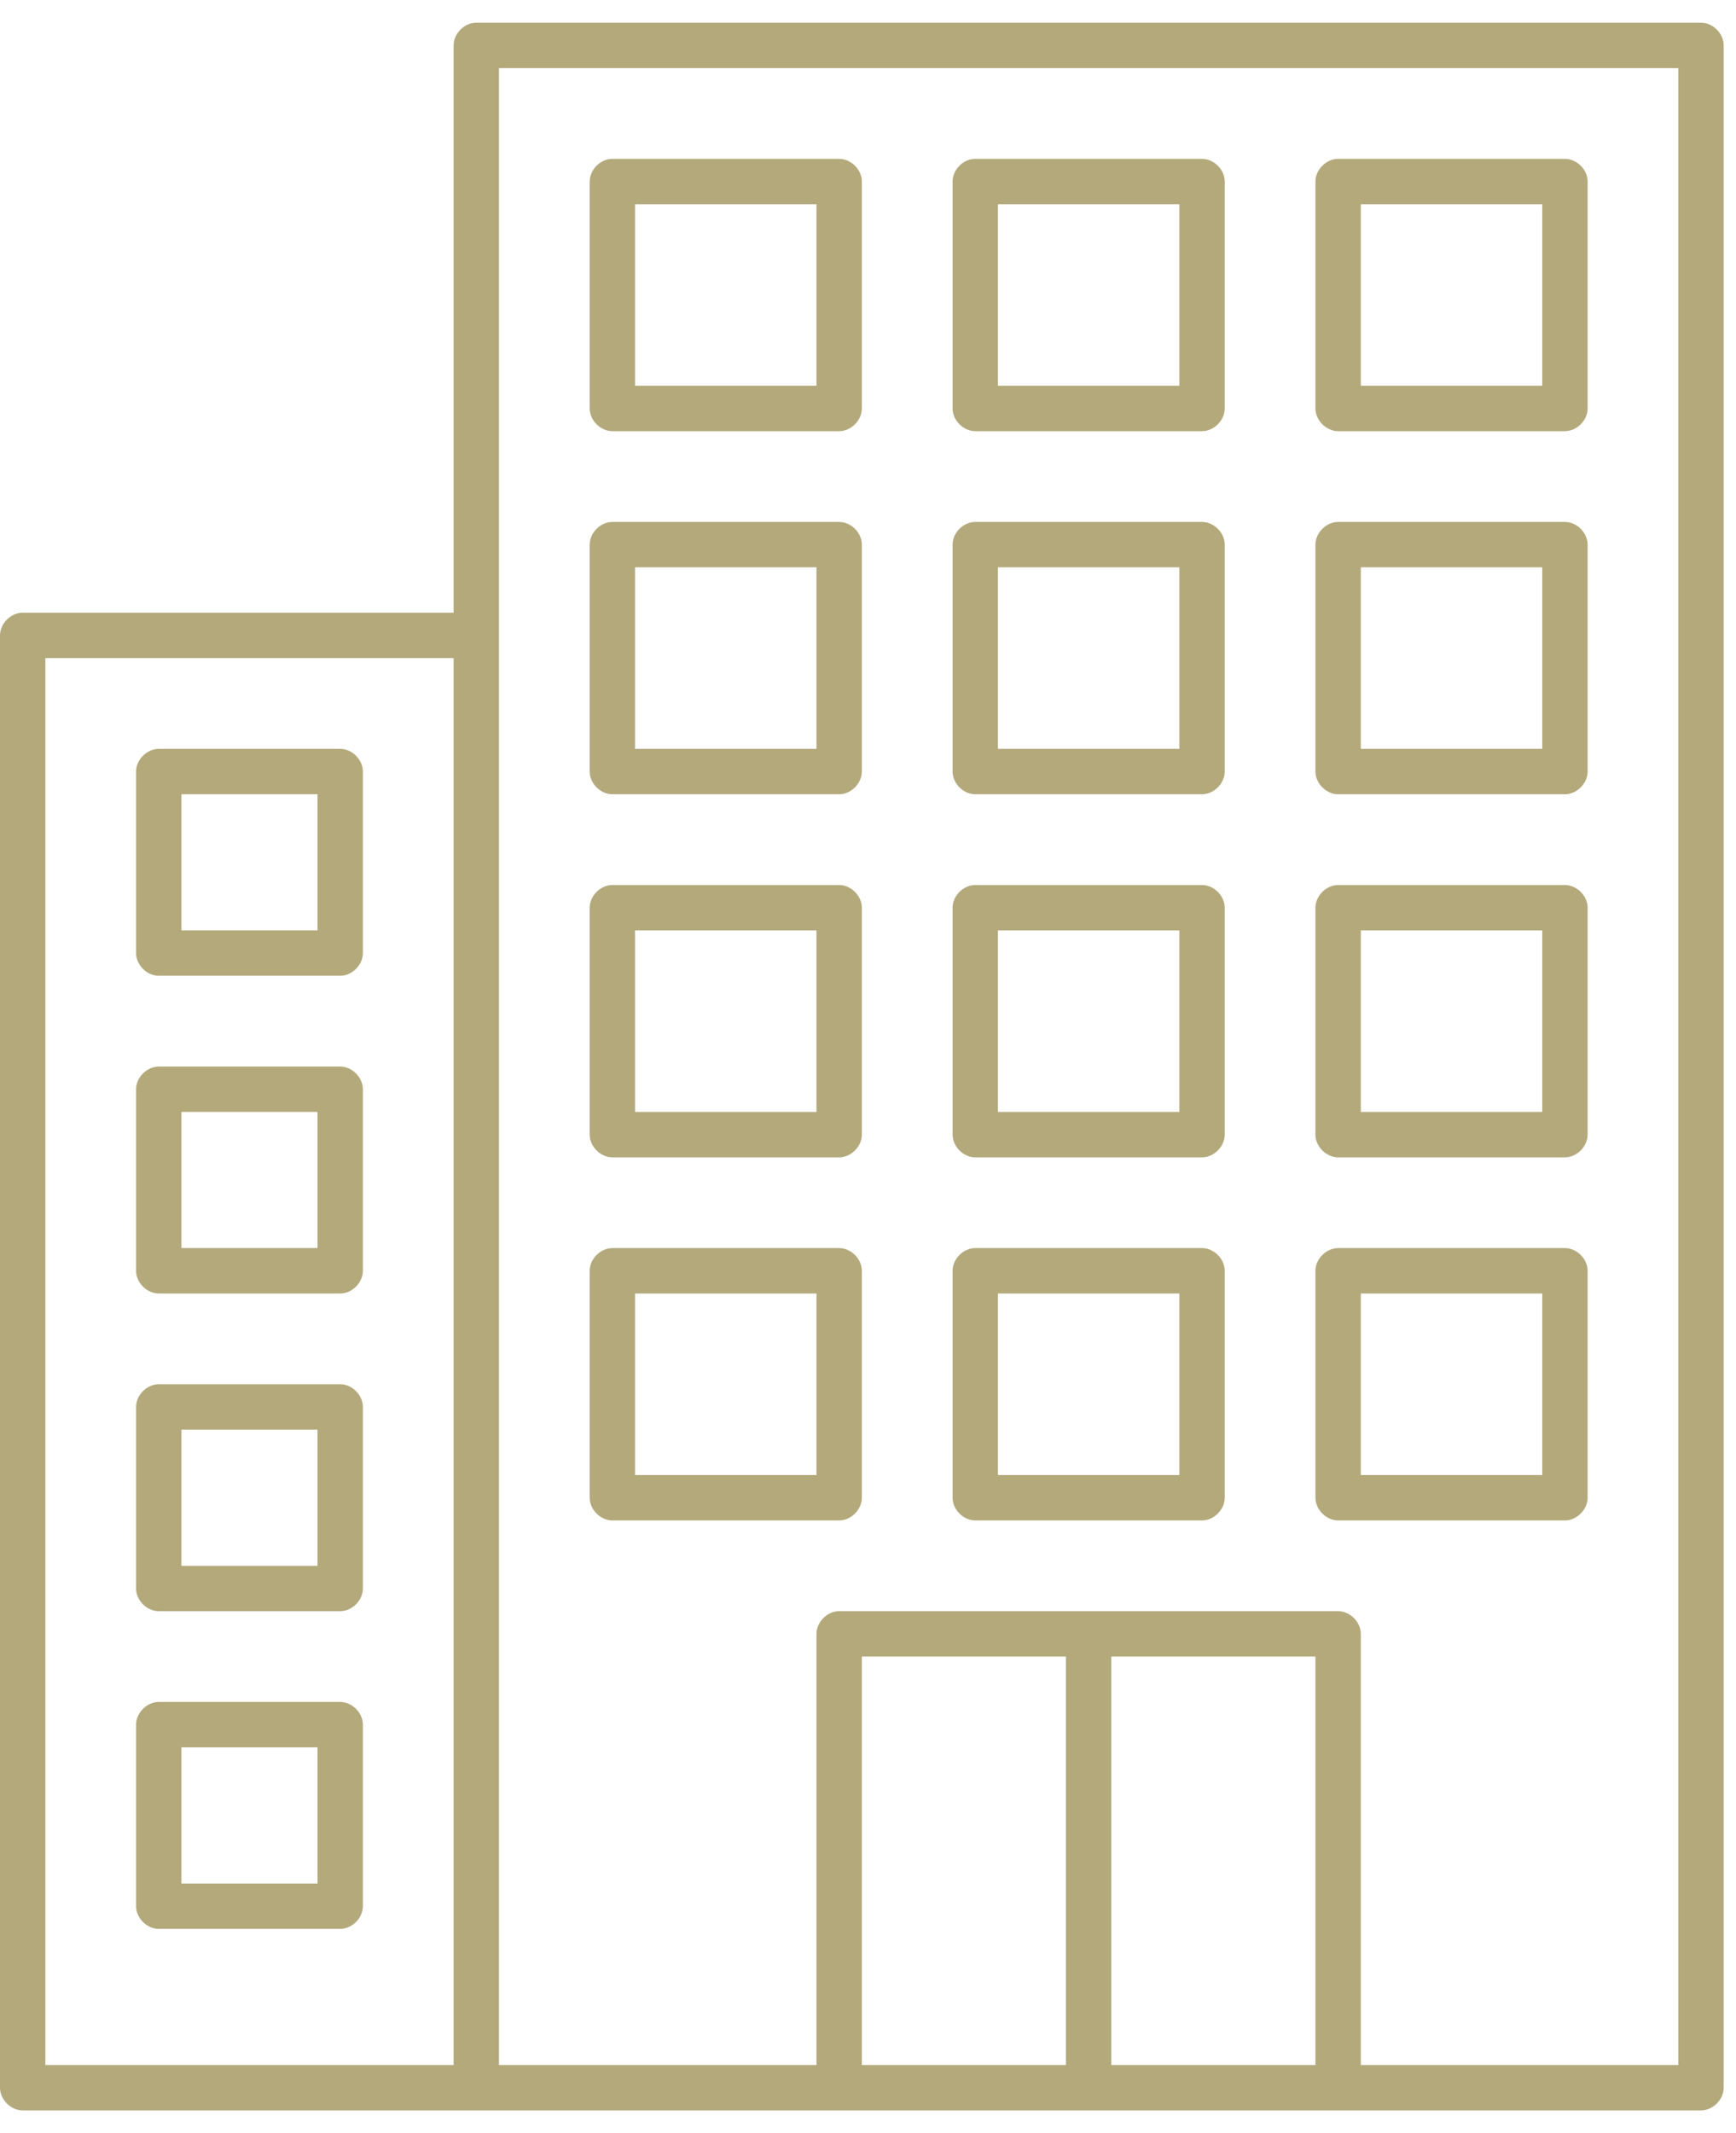 <svg width="57" height="70" viewBox="0 0 57 70" fill="none" xmlns="http://www.w3.org/2000/svg">
<path fill-rule="evenodd" clip-rule="evenodd" d="M55.851 0.745C56.241 0.745 56.596 1.099 56.596 1.489V68.511C56.596 68.9 56.241 69.255 55.851 69.255H0.745C0.355 69.255 7.44681e-05 68.9 0 68.511V20.851C7.44681e-05 20.461 0.355 20.106 0.745 20.106H14.894V1.489C14.894 1.099 15.248 0.745 15.638 0.745H55.851ZM55.106 2.234H16.383V67.766H26.808V53.617C26.809 53.227 27.163 52.872 27.553 52.872H43.936C44.326 52.872 44.681 53.227 44.681 53.617V67.766H55.106V2.234ZM52.128 5.957C52.128 5.567 51.773 5.213 51.383 5.213H43.936C43.546 5.213 43.192 5.567 43.191 5.957V13.404C43.192 13.794 43.546 14.149 43.936 14.149H51.383C51.773 14.149 52.128 13.794 52.128 13.404V5.957ZM39.468 5.213C39.858 5.213 40.213 5.567 40.213 5.957V13.404C40.213 13.794 39.858 14.149 39.468 14.149H32.021C31.631 14.149 31.277 13.794 31.277 13.404V5.957C31.277 5.567 31.631 5.213 32.021 5.213H39.468ZM28.298 5.957C28.298 5.567 27.943 5.213 27.553 5.213H20.106C19.716 5.213 19.362 5.567 19.362 5.957V13.404C19.362 13.794 19.716 14.149 20.106 14.149H27.553C27.943 14.149 28.298 13.794 28.298 13.404V5.957ZM50.638 6.702H44.681V12.659H50.638V6.702ZM32.766 6.702H38.723V12.659H32.766V6.702ZM26.808 6.702H20.851V12.659H26.808V6.702ZM52.128 17.872C52.128 17.482 51.773 17.128 51.383 17.128H43.936C43.546 17.128 43.192 17.482 43.191 17.872V25.319C43.192 25.709 43.546 26.064 43.936 26.064H51.383C51.773 26.064 52.128 25.709 52.128 25.319V17.872ZM39.468 17.128C39.858 17.128 40.213 17.482 40.213 17.872V25.319C40.213 25.709 39.858 26.064 39.468 26.064H32.021C31.631 26.064 31.277 25.709 31.277 25.319V17.872C31.277 17.482 31.631 17.128 32.021 17.128H39.468ZM28.298 17.872C28.298 17.482 27.943 17.128 27.553 17.128H20.106C19.716 17.128 19.362 17.482 19.362 17.872V25.319C19.362 25.709 19.716 26.064 20.106 26.064H27.553C27.943 26.064 28.298 25.709 28.298 25.319V17.872ZM50.638 18.617H44.681V24.574H50.638V18.617ZM32.766 18.617H38.723V24.574H32.766V18.617ZM26.808 18.617H20.851V24.574H26.808V18.617ZM1.489 21.596H14.894V67.766H1.489V21.596ZM11.17 24.574C11.56 24.575 11.915 24.929 11.915 25.319V31.276C11.915 31.666 11.56 32.021 11.17 32.021H5.213C4.823 32.021 4.468 31.666 4.468 31.276V25.319C4.468 24.929 4.823 24.575 5.213 24.574H11.17ZM5.957 26.064H10.425V30.532H5.957V26.064ZM51.383 29.043C51.773 29.043 52.128 29.397 52.128 29.787V37.234C52.128 37.624 51.773 37.979 51.383 37.979H43.936C43.546 37.979 43.192 37.624 43.191 37.234V29.787C43.192 29.397 43.546 29.043 43.936 29.043H51.383ZM40.213 29.787C40.213 29.397 39.858 29.043 39.468 29.043H32.021C31.631 29.043 31.277 29.397 31.277 29.787V37.234C31.277 37.624 31.631 37.979 32.021 37.979H39.468C39.858 37.979 40.213 37.624 40.213 37.234V29.787ZM27.553 29.043C27.943 29.043 28.298 29.397 28.298 29.787V37.234C28.298 37.624 27.943 37.979 27.553 37.979H20.106C19.716 37.979 19.362 37.624 19.362 37.234V29.787C19.362 29.397 19.716 29.043 20.106 29.043H27.553ZM44.681 30.532H50.638V36.489H44.681V30.532ZM38.723 30.532H32.766V36.489H38.723V30.532ZM20.851 30.532H26.808V36.489H20.851V30.532ZM11.17 35C11.56 35 11.915 35.355 11.915 35.745V41.702C11.915 42.092 11.56 42.447 11.17 42.447H5.213C4.823 42.447 4.468 42.092 4.468 41.702V35.745C4.468 35.355 4.823 35 5.213 35H11.17ZM5.957 36.489H10.425V40.957H5.957V36.489ZM51.383 40.957C51.773 40.957 52.128 41.312 52.128 41.702V49.149C52.128 49.539 51.773 49.894 51.383 49.894H43.936C43.546 49.894 43.192 49.539 43.191 49.149V41.702C43.192 41.312 43.546 40.957 43.936 40.957H51.383ZM40.213 41.702C40.213 41.312 39.858 40.957 39.468 40.957H32.021C31.631 40.957 31.277 41.312 31.277 41.702V49.149C31.277 49.539 31.631 49.894 32.021 49.894H39.468C39.858 49.894 40.213 49.539 40.213 49.149V41.702ZM27.553 40.957C27.943 40.957 28.298 41.312 28.298 41.702V49.149C28.298 49.539 27.943 49.894 27.553 49.894H20.106C19.716 49.894 19.362 49.539 19.362 49.149V41.702C19.362 41.312 19.716 40.957 20.106 40.957H27.553ZM44.681 42.447H50.638V48.404H44.681V42.447ZM38.723 42.447H32.766V48.404H38.723V42.447ZM20.851 42.447H26.808V48.404H20.851V42.447ZM11.17 45.425C11.56 45.425 11.915 45.78 11.915 46.17V52.128C11.915 52.518 11.56 52.872 11.17 52.872H5.213C4.823 52.872 4.468 52.518 4.468 52.128V46.17C4.468 45.78 4.823 45.425 5.213 45.425H11.17ZM5.957 46.915H10.425V51.383H5.957V46.915ZM43.191 54.362H36.489V67.766H43.191V54.362ZM28.298 54.362H35V67.766H28.298V54.362ZM11.17 55.851C11.56 55.851 11.915 56.206 11.915 56.596V62.553C11.915 62.943 11.56 63.298 11.17 63.298H5.213C4.823 63.298 4.468 62.943 4.468 62.553V56.596C4.468 56.206 4.823 55.851 5.213 55.851H11.17ZM5.957 57.34H10.425V61.809H5.957V57.34Z" fill="#B3A97B"/>
</svg>
